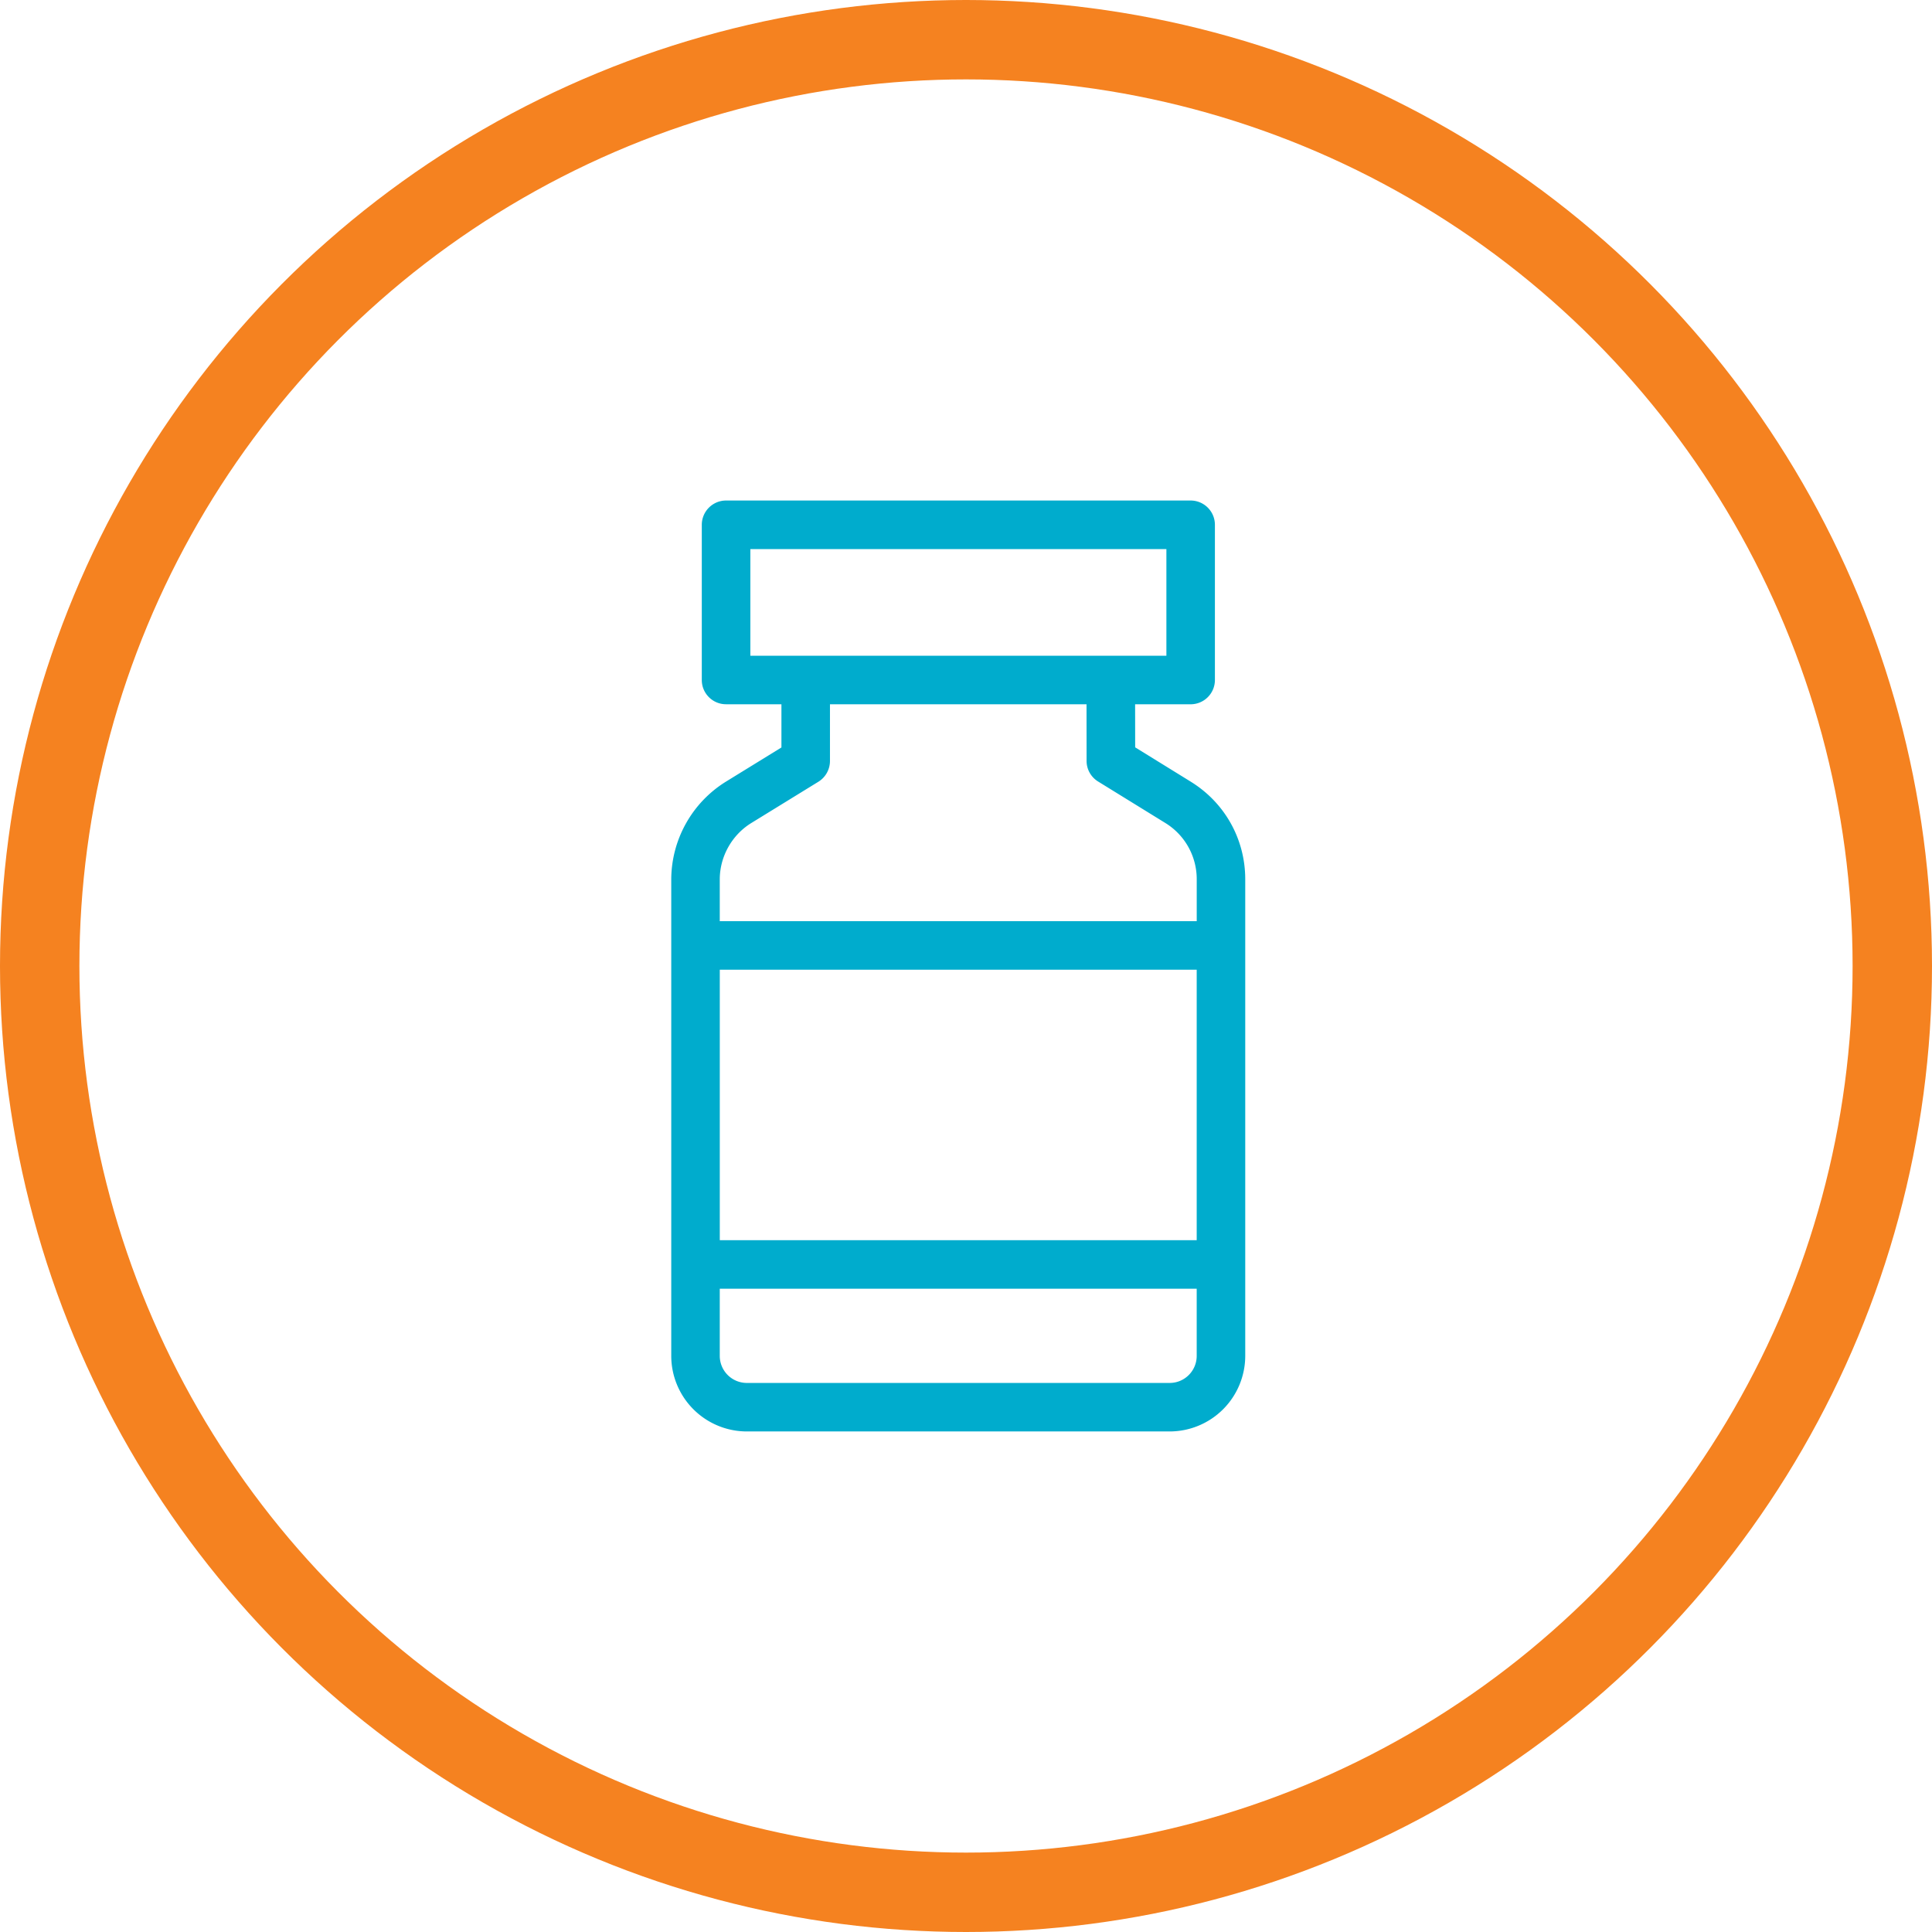 <svg width="73" height="73" viewBox="0 0 73 73" xmlns="http://www.w3.org/2000/svg">
    <g fill="none" fill-rule="evenodd">
        <circle stroke="#F58220" stroke-width="3" cx="36.5" cy="36.5" r="35"/>
        <path d="M45.218 34.806H27.196v-1.575c0-.864.456-1.68 1.191-2.133l2.537-1.561a.924.924 0 0 0 .436-.781V26.61h9.694l.002 2.14a.914.914 0 0 0 .437.78l2.535 1.564a2.49 2.49 0 0 1 1.19 2.13v1.581zM27.196 46.86h18.021v-10.22h-18.02v10.22zm18.021 4.371c0 .565-.457 1.023-1.021 1.023H28.219a1.023 1.023 0 0 1-1.023-1.023v-2.537h18.021v2.538zM28.352 24.778v-4.03h15.72v4.03H28.352zm16.64 4.757-2.1-1.297-.002-1.627h2.098a.918.918 0 0 0 .917-.916V19.83a.918.918 0 0 0-.917-.918H27.433a.918.918 0 0 0-.916.918v5.864c0 .506.41.916.916.916h2.093v1.633l-2.1 1.293a4.366 4.366 0 0 0-2.063 3.694V51.23a2.859 2.859 0 0 0 2.855 2.857h15.978a2.859 2.859 0 0 0 2.855-2.857V33.225c0-1.516-.77-2.895-2.06-3.69z" fill="#00ACCD"/>
    </g>
</svg>
